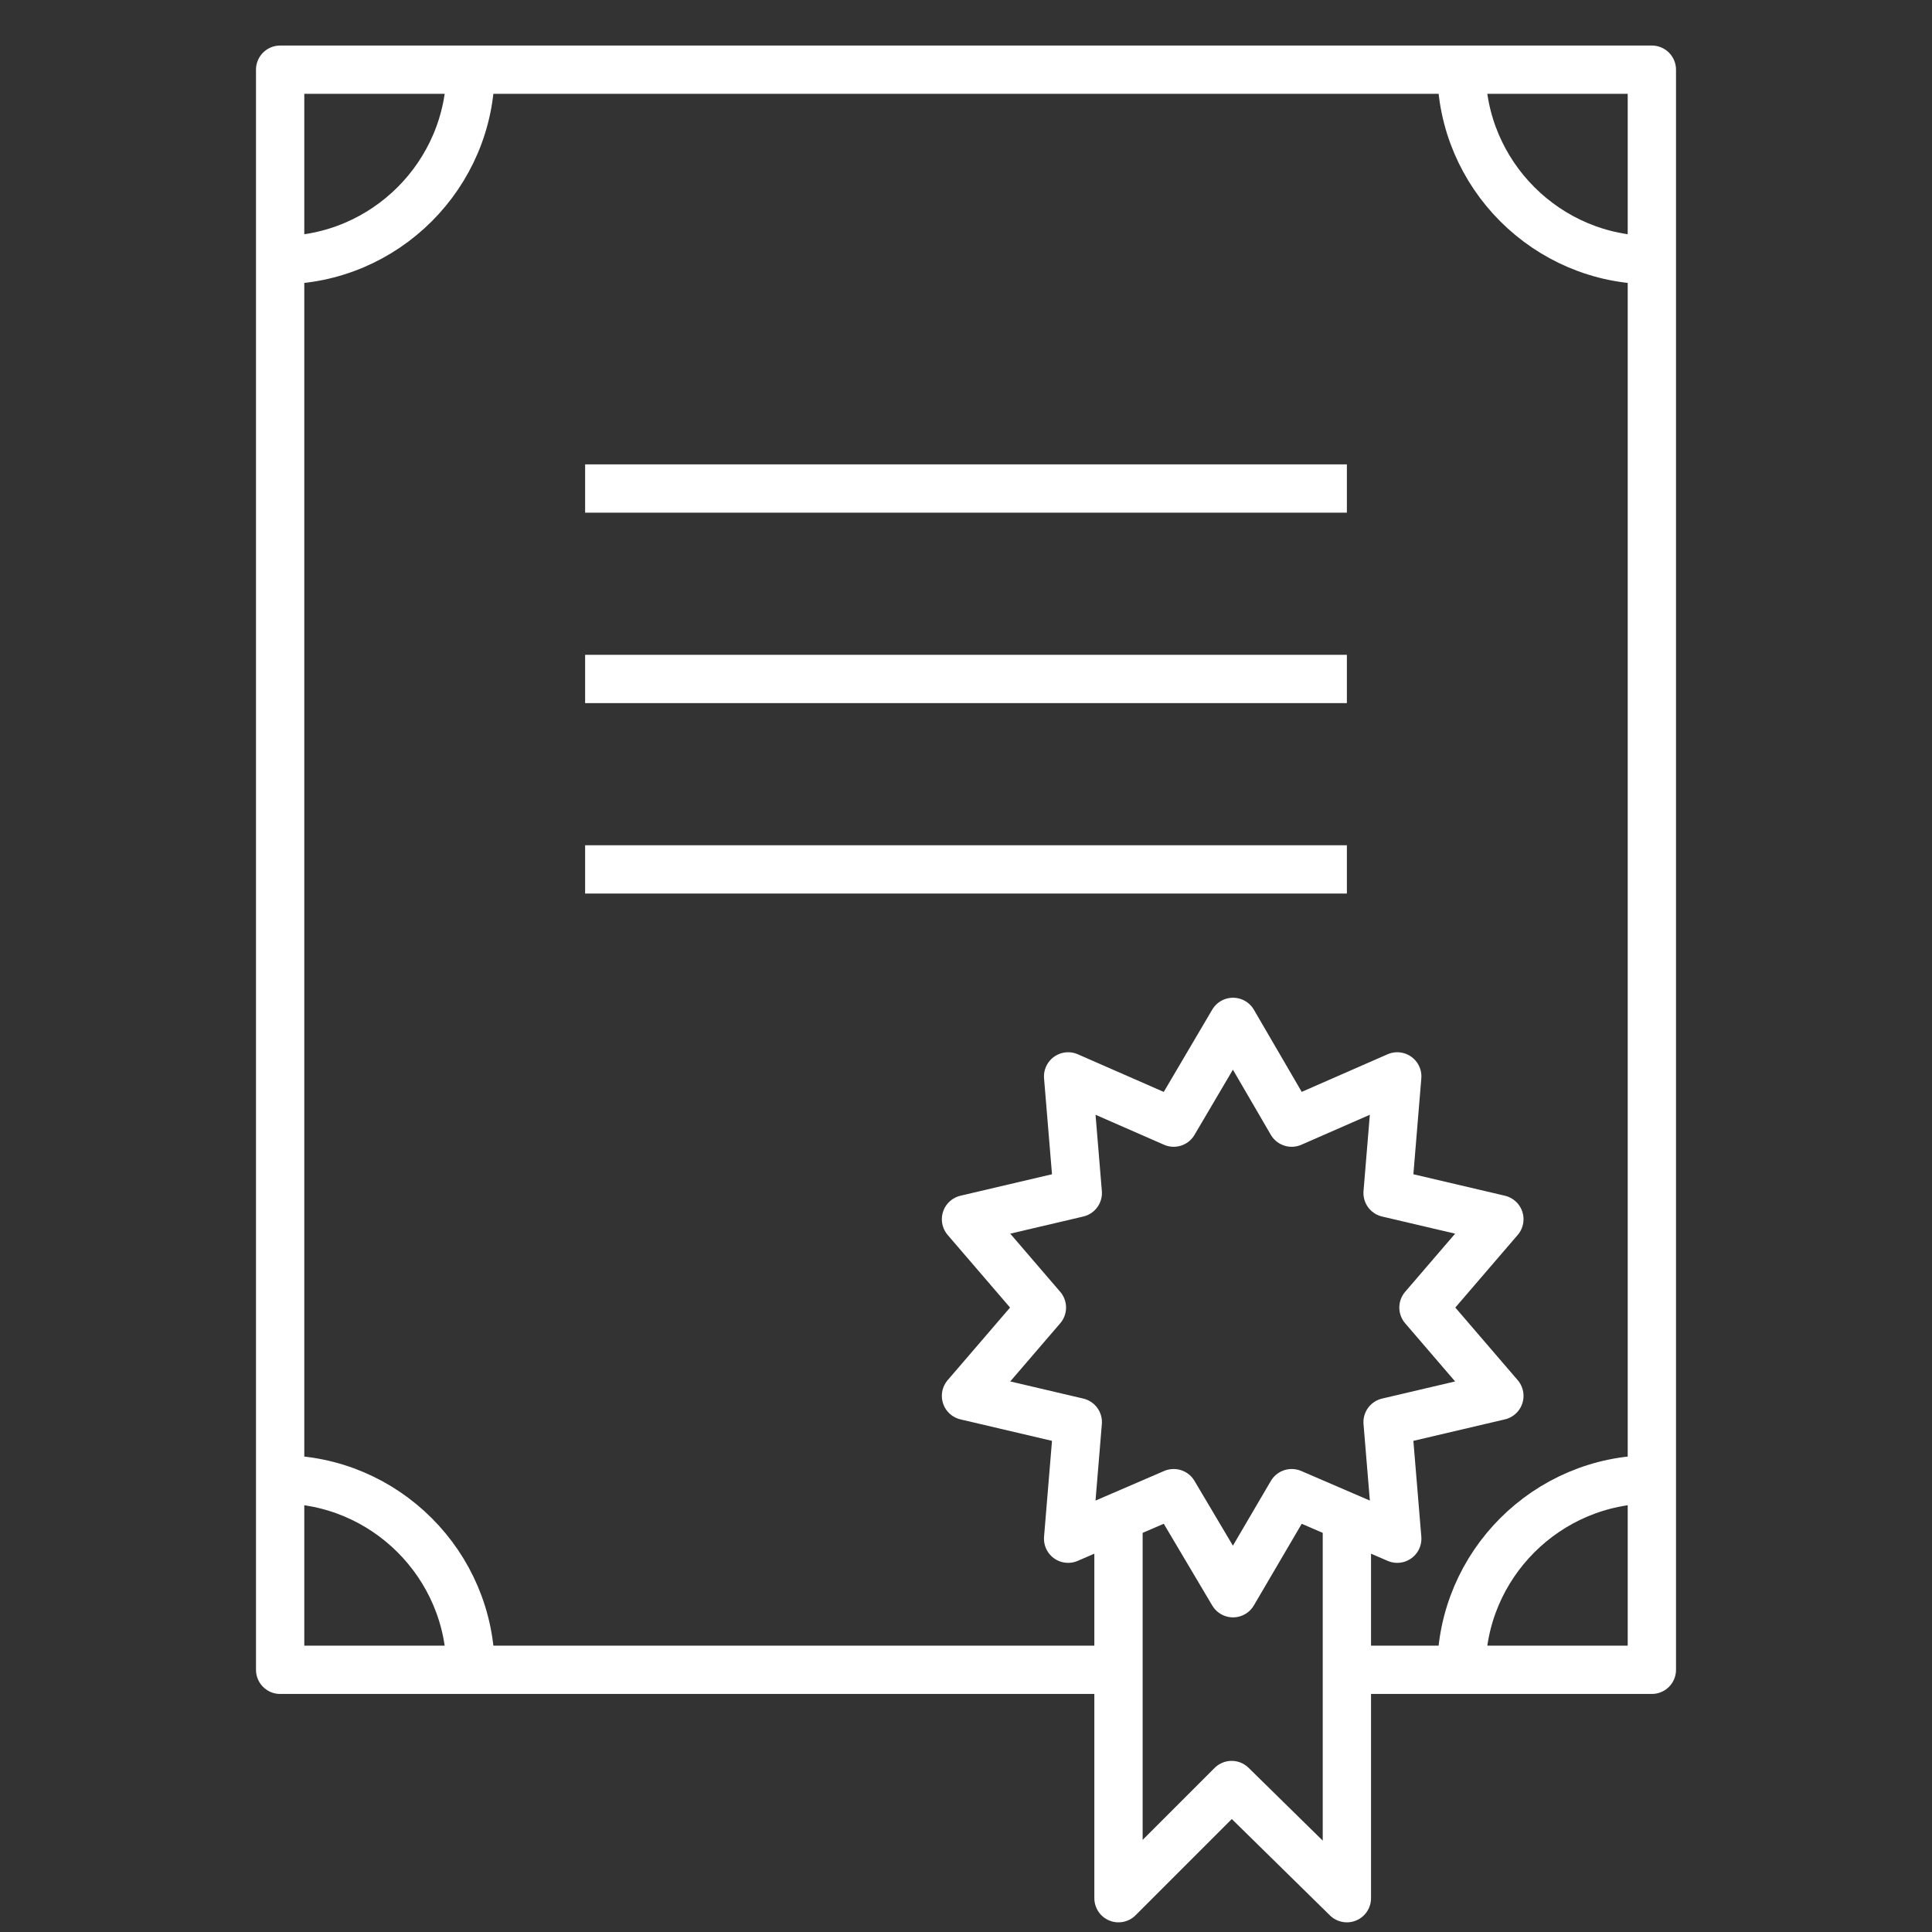 <?xml version="1.0" encoding="UTF-8"?> <!-- Generator: Adobe Illustrator 25.0.1, SVG Export Plug-In . SVG Version: 6.00 Build 0) --> <svg xmlns="http://www.w3.org/2000/svg" xmlns:xlink="http://www.w3.org/1999/xlink" version="1.1" id="Layer_1" x="0px" y="0px" viewBox="0 0 280 280" style="enable-background:new 0 0 280 280;" xml:space="preserve"><rect x="0" y="0" width="280" height="280" fill="#333333" stroke="none"/> <style type="text/css"> .st0{fill:none;stroke:#FFFFFF;stroke-width:7;stroke-miterlimit:10;} .st1{fill:none;stroke:#FFFFFF;stroke-width:7;stroke-linejoin:round;stroke-miterlimit:10;} </style> <g> <line class="st0" x1="84.8" y1="98.4" x2="195.2" y2="98.4"></line> <line class="st0" x1="84.8" y1="126" x2="195.2" y2="126"></line> <line class="st0" x1="84.8" y1="70.8" x2="195.2" y2="70.8"></line> <path class="st1" d="M239.4,37.7c-15.2,0-27.6-12.4-27.6-27.6"></path> <path class="st1" d="M68.2,10.1c0,15.2-12.4,27.6-27.6,27.6"></path> <path class="st1" d="M40.6,214.4c15.2,0,27.6,12.4,27.6,27.6"></path> <path class="st1" d="M211.8,242c0-15.2,12.4-27.6,27.6-27.6"></path> <polyline class="st1" points="162.1,219.8 162.1,275.1 178.5,258.7 195.2,275.1 195.2,219.8 "></polyline> <polyline class="st1" points="195.2,242 239.4,242 239.4,10.1 40.6,10.1 40.6,242 162.1,242 "></polyline> <polygon class="st1" points="178.7,148.1 187.2,162.7 202.5,156 201.1,172.9 217.3,176.7 206.3,189.5 217.3,202.3 201.1,206.1 202.5,223 187.2,216.4 178.7,230.9 170.1,216.4 154.8,223 156.2,206.1 140,202.3 151,189.5 140,176.7 156.2,172.9 154.8,156 170.1,162.7 "></polygon> </g> </svg> 